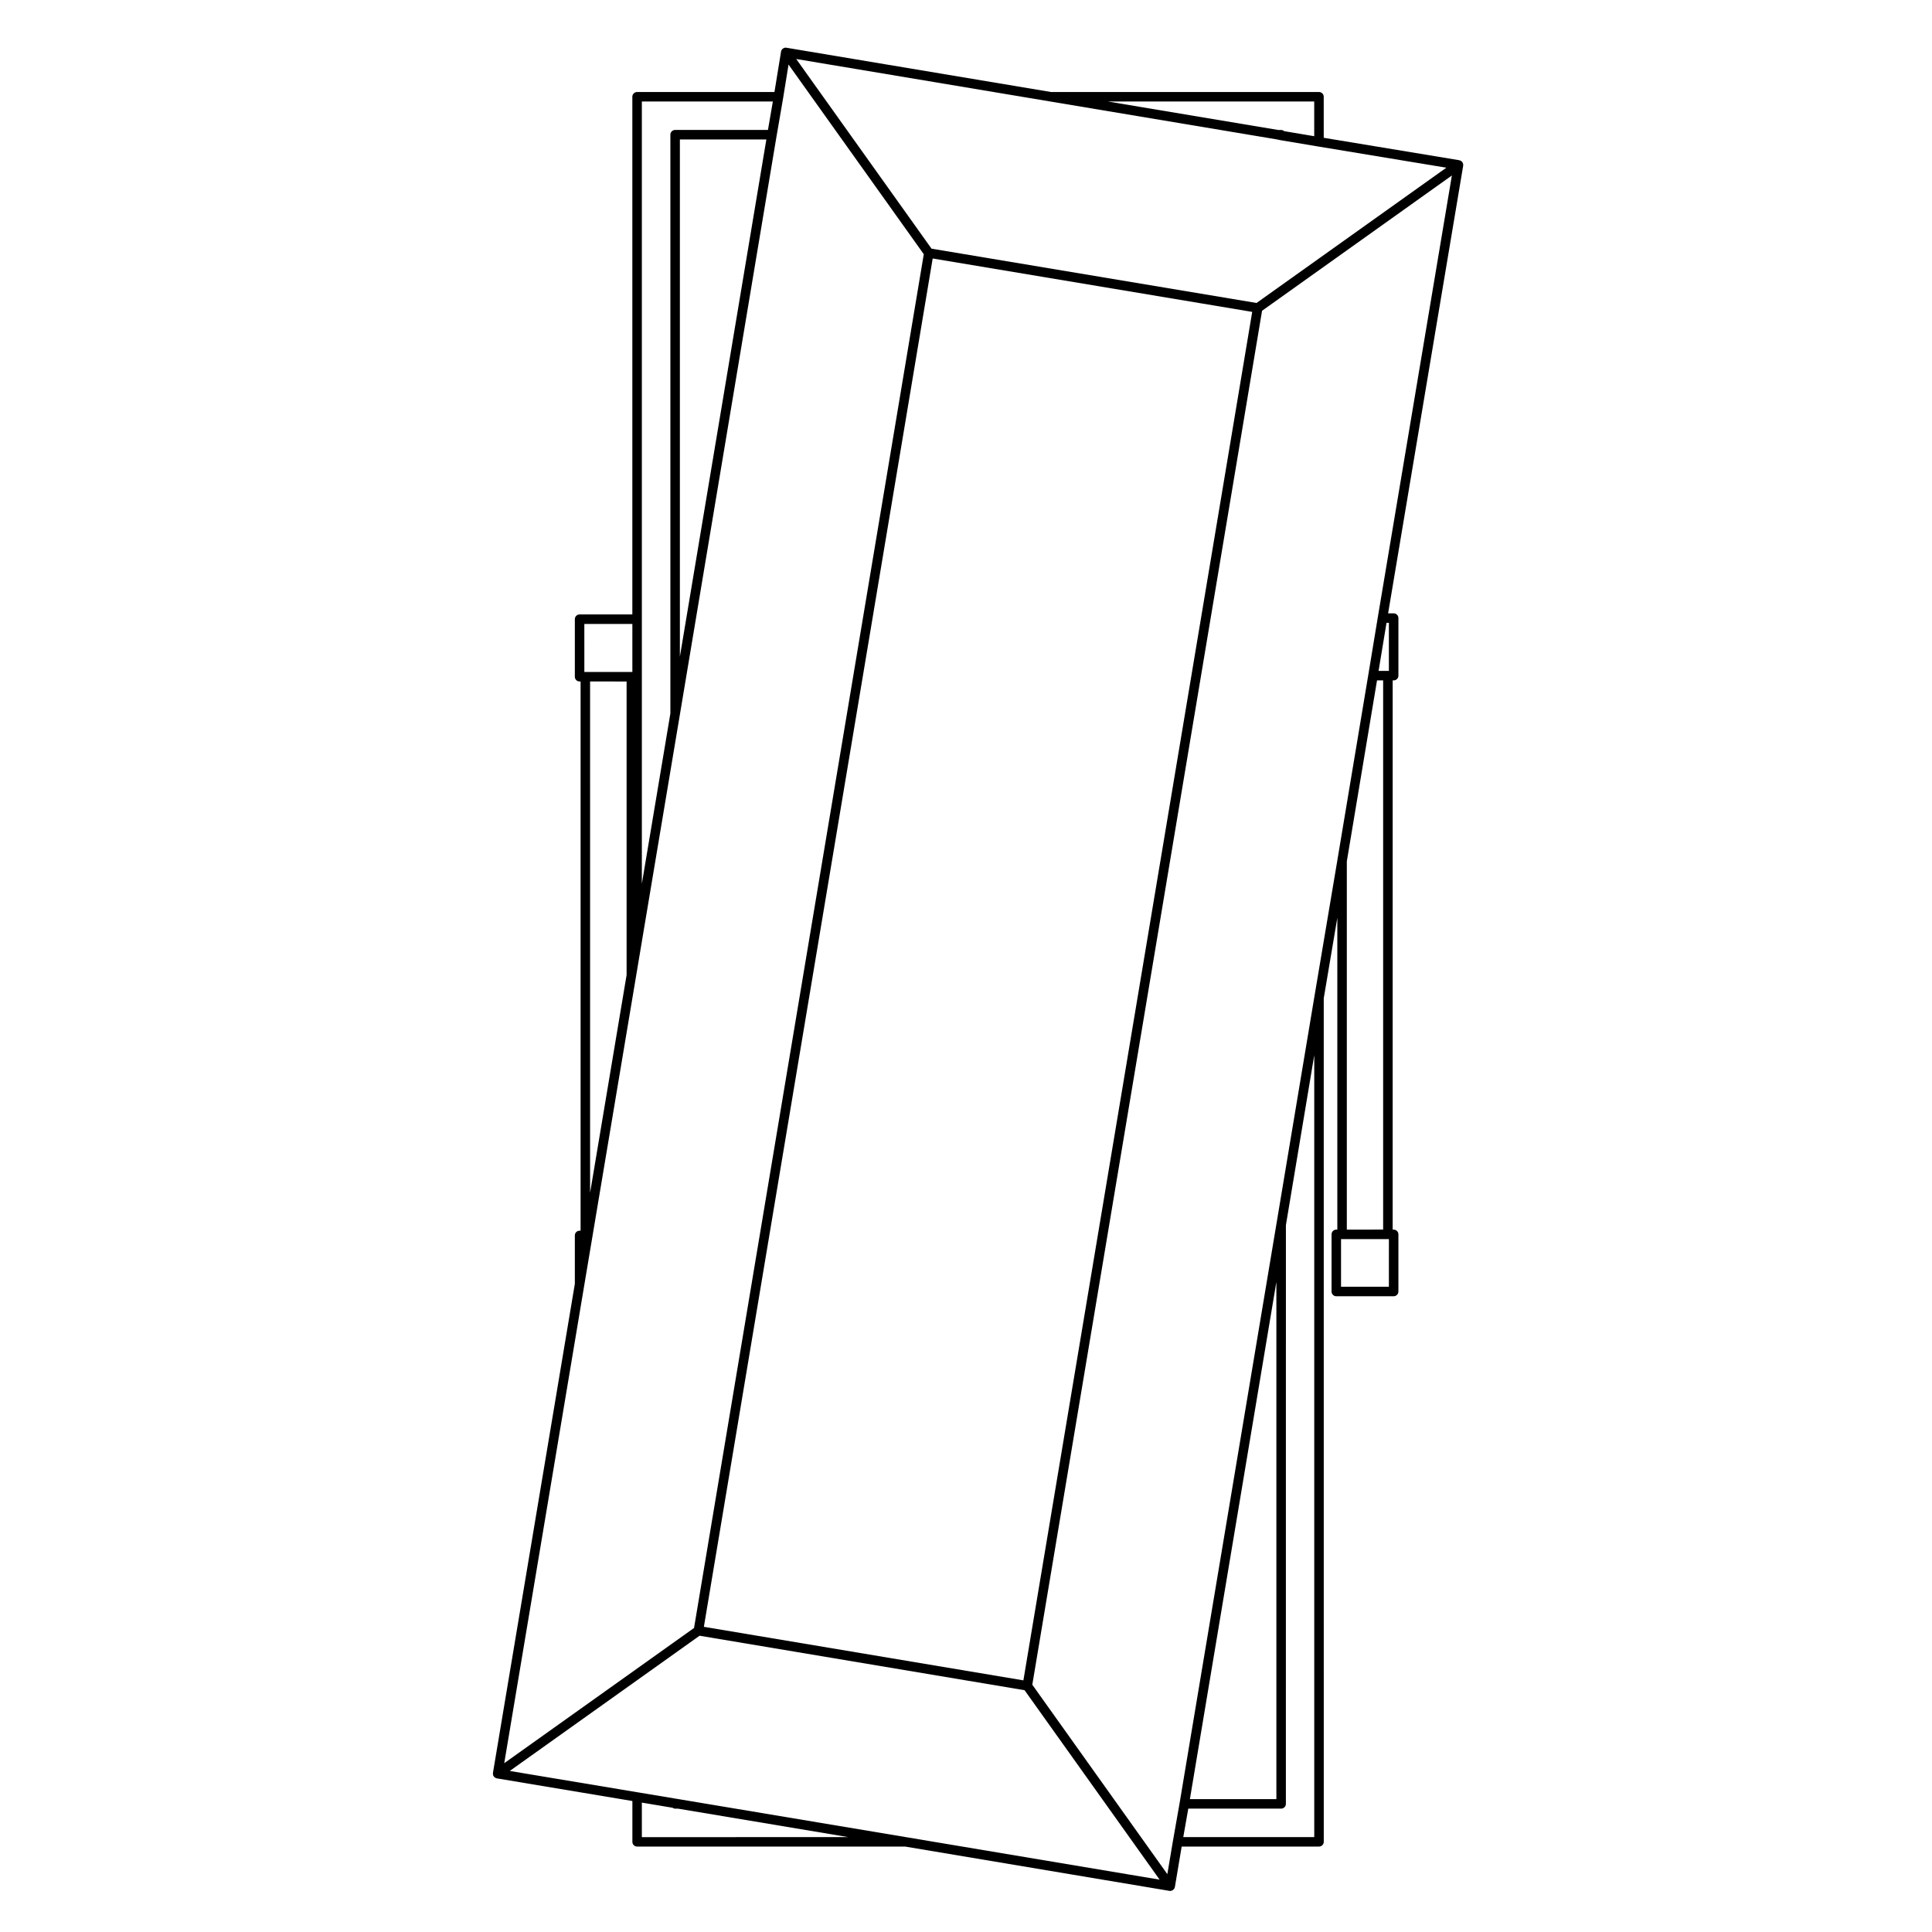 <?xml version="1.0" encoding="UTF-8"?>
<!-- Uploaded to: ICON Repo, www.svgrepo.com, Generator: ICON Repo Mixer Tools -->
<svg fill="#000000" width="800px" height="800px" version="1.1" viewBox="144 144 512 512" xmlns="http://www.w3.org/2000/svg">
 <path d="m531.73 187.42c-0.074-0.324-0.273-0.605-0.551-0.781-0.004-0.004-0.012-0.004-0.012-0.004-0.082-0.059-0.184-0.078-0.277-0.113-0.059-0.02-0.109-0.055-0.172-0.066h-0.004l-35.91-5.941-0.004-10.875c0-0.699-0.559-1.258-1.258-1.258h-71.023l-70.09-11.73h-0.004c-0.332-0.07-0.672 0.02-0.934 0.215-0.137 0.09-0.25 0.215-0.336 0.352-0.09 0.145-0.145 0.309-0.172 0.469l-1.742 10.691-36.406 0.004c-0.695 0-1.258 0.559-1.258 1.258v137.19h-13.98c-0.695 0-1.258 0.559-1.258 1.258v15.25c0 0.699 0.562 1.258 1.258 1.258h0.266v145.55h-0.266c-0.695 0-1.258 0.559-1.258 1.258v12.82l-21.703 129.61c0 0.031 0.012 0.059 0.004 0.09-0.016 0.125-0.016 0.266 0.016 0.398v0.012c0.039 0.156 0.105 0.309 0.195 0.438 0.059 0.086 0.145 0.145 0.223 0.211 0.047 0.039 0.086 0.098 0.133 0.121 0.004 0.004 0.016 0.004 0.02 0.012 0.016 0.012 0.031 0.012 0.047 0.016 0.055 0.035 0.117 0.047 0.176 0.07 0.074 0.031 0.141 0.074 0.223 0.086h0.012l35.902 5.996v10.816c0 0.699 0.562 1.258 1.258 1.258h71.031l70.02 11.738c0.074 0.016 0.137 0.02 0.211 0.02h0.004c0.246 0 0.473-0.09 0.672-0.215 0.02-0.012 0.039-0.004 0.059-0.02 0.012-0.012 0.016-0.02 0.031-0.031 0.102-0.082 0.176-0.168 0.246-0.266 0.02-0.031 0.051-0.051 0.07-0.082 0.082-0.133 0.137-0.281 0.168-0.441l1.797-10.707h36.398c0.699 0 1.258-0.559 1.258-1.258l-0.004-223.55 3.598-21.336v82.648h-0.273c-0.699 0-1.258 0.559-1.258 1.258v15.145c0 0.699 0.559 1.258 1.258 1.258h15.199c0.695 0 1.258-0.559 1.258-1.258v-15.145c0-0.699-0.562-1.258-1.258-1.258h-0.262l0.004-145.55h0.262c0.695 0 1.258-0.559 1.258-1.258v-15.25c0-0.699-0.562-1.258-1.258-1.258h-1.473l19.895-118.63c0-0.012-0.004-0.016 0-0.023 0-0.02-0.012-0.035-0.004-0.055 0.012-0.145 0.012-0.281-0.02-0.41zm-39.449-16.523v9.199l-7.961-1.34c-0.223-0.188-0.5-0.312-0.812-0.312h-0.781l-45.145-7.547zm-70.078-0.02 60.176 10.066 0.867 0.191c0.012 0 0.031 0 0.039 0.004 0.012 0 0.016 0.004 0.02 0.004l10.035 1.684 33.957 5.617-50.301 35.848-86.133-14.391-35.855-50.266zm53.645 55.777-60.637 362.66-84.676-14.191 60.637-362.62zm-161.75 96.688v-152.45h34.719l-1.301 7.547h-24.602c-0.695 0-1.258 0.559-1.258 1.258v153.39l-7.559 45.125zm32.996-142.38-22.918 137.07v-137.07zm-48.234 128.39h12.723v12.73h-12.723l-0.004-12.73zm11.195 15.25v77.793l-9.672 57.703-0.004-135.5zm-11.211 159.95 2.168-12.93 11.551-68.91 1.527-9.129v-0.004l10.078-60.16 25.652-153.49c0-0.004 0.004-0.004 0.004-0.004l1.734-10.066c0-0.012-0.004-0.012 0-0.016l1.414-8.73 35.84 50.254-60.883 364.06-50.301 35.836zm15.254 146.3v-9.141l8.121 1.359c0.203 0.137 0.434 0.238 0.695 0.238h0.734l45.152 7.547-54.703 0.004zm70.086 0.023-60.227-10.066h-0.004l-0.824-0.137h-0.004l-10.078-1.684-33.953-5.668 50.297-35.836 86.133 14.438 35.789 50.203zm108.1-0.023h-34.703l1.328-7.547h24.605c0.695 0 1.258-0.559 1.258-1.258l0.008-153.39 7.512-45.02v207.21zm-32.949-10.066 22.918-137.06v137.06zm52.734-135.78h-12.68v-12.625h12.684zm-11.148-15.145v-97.598l8.004-47.957h1.621v145.55zm11.148-160.8v12.73h-2.731l2.102-12.73zm-2.938-1.465-2.519 15.25-8.195 49.105v0.004l-6.109 36.281-10.039 60.113-25.664 153.5-1.77 10.055s-0.004 0.004-0.004 0.012l-1.473 8.758-35.789-50.203 60.887-364.11 50.305-35.855z"/>
</svg>